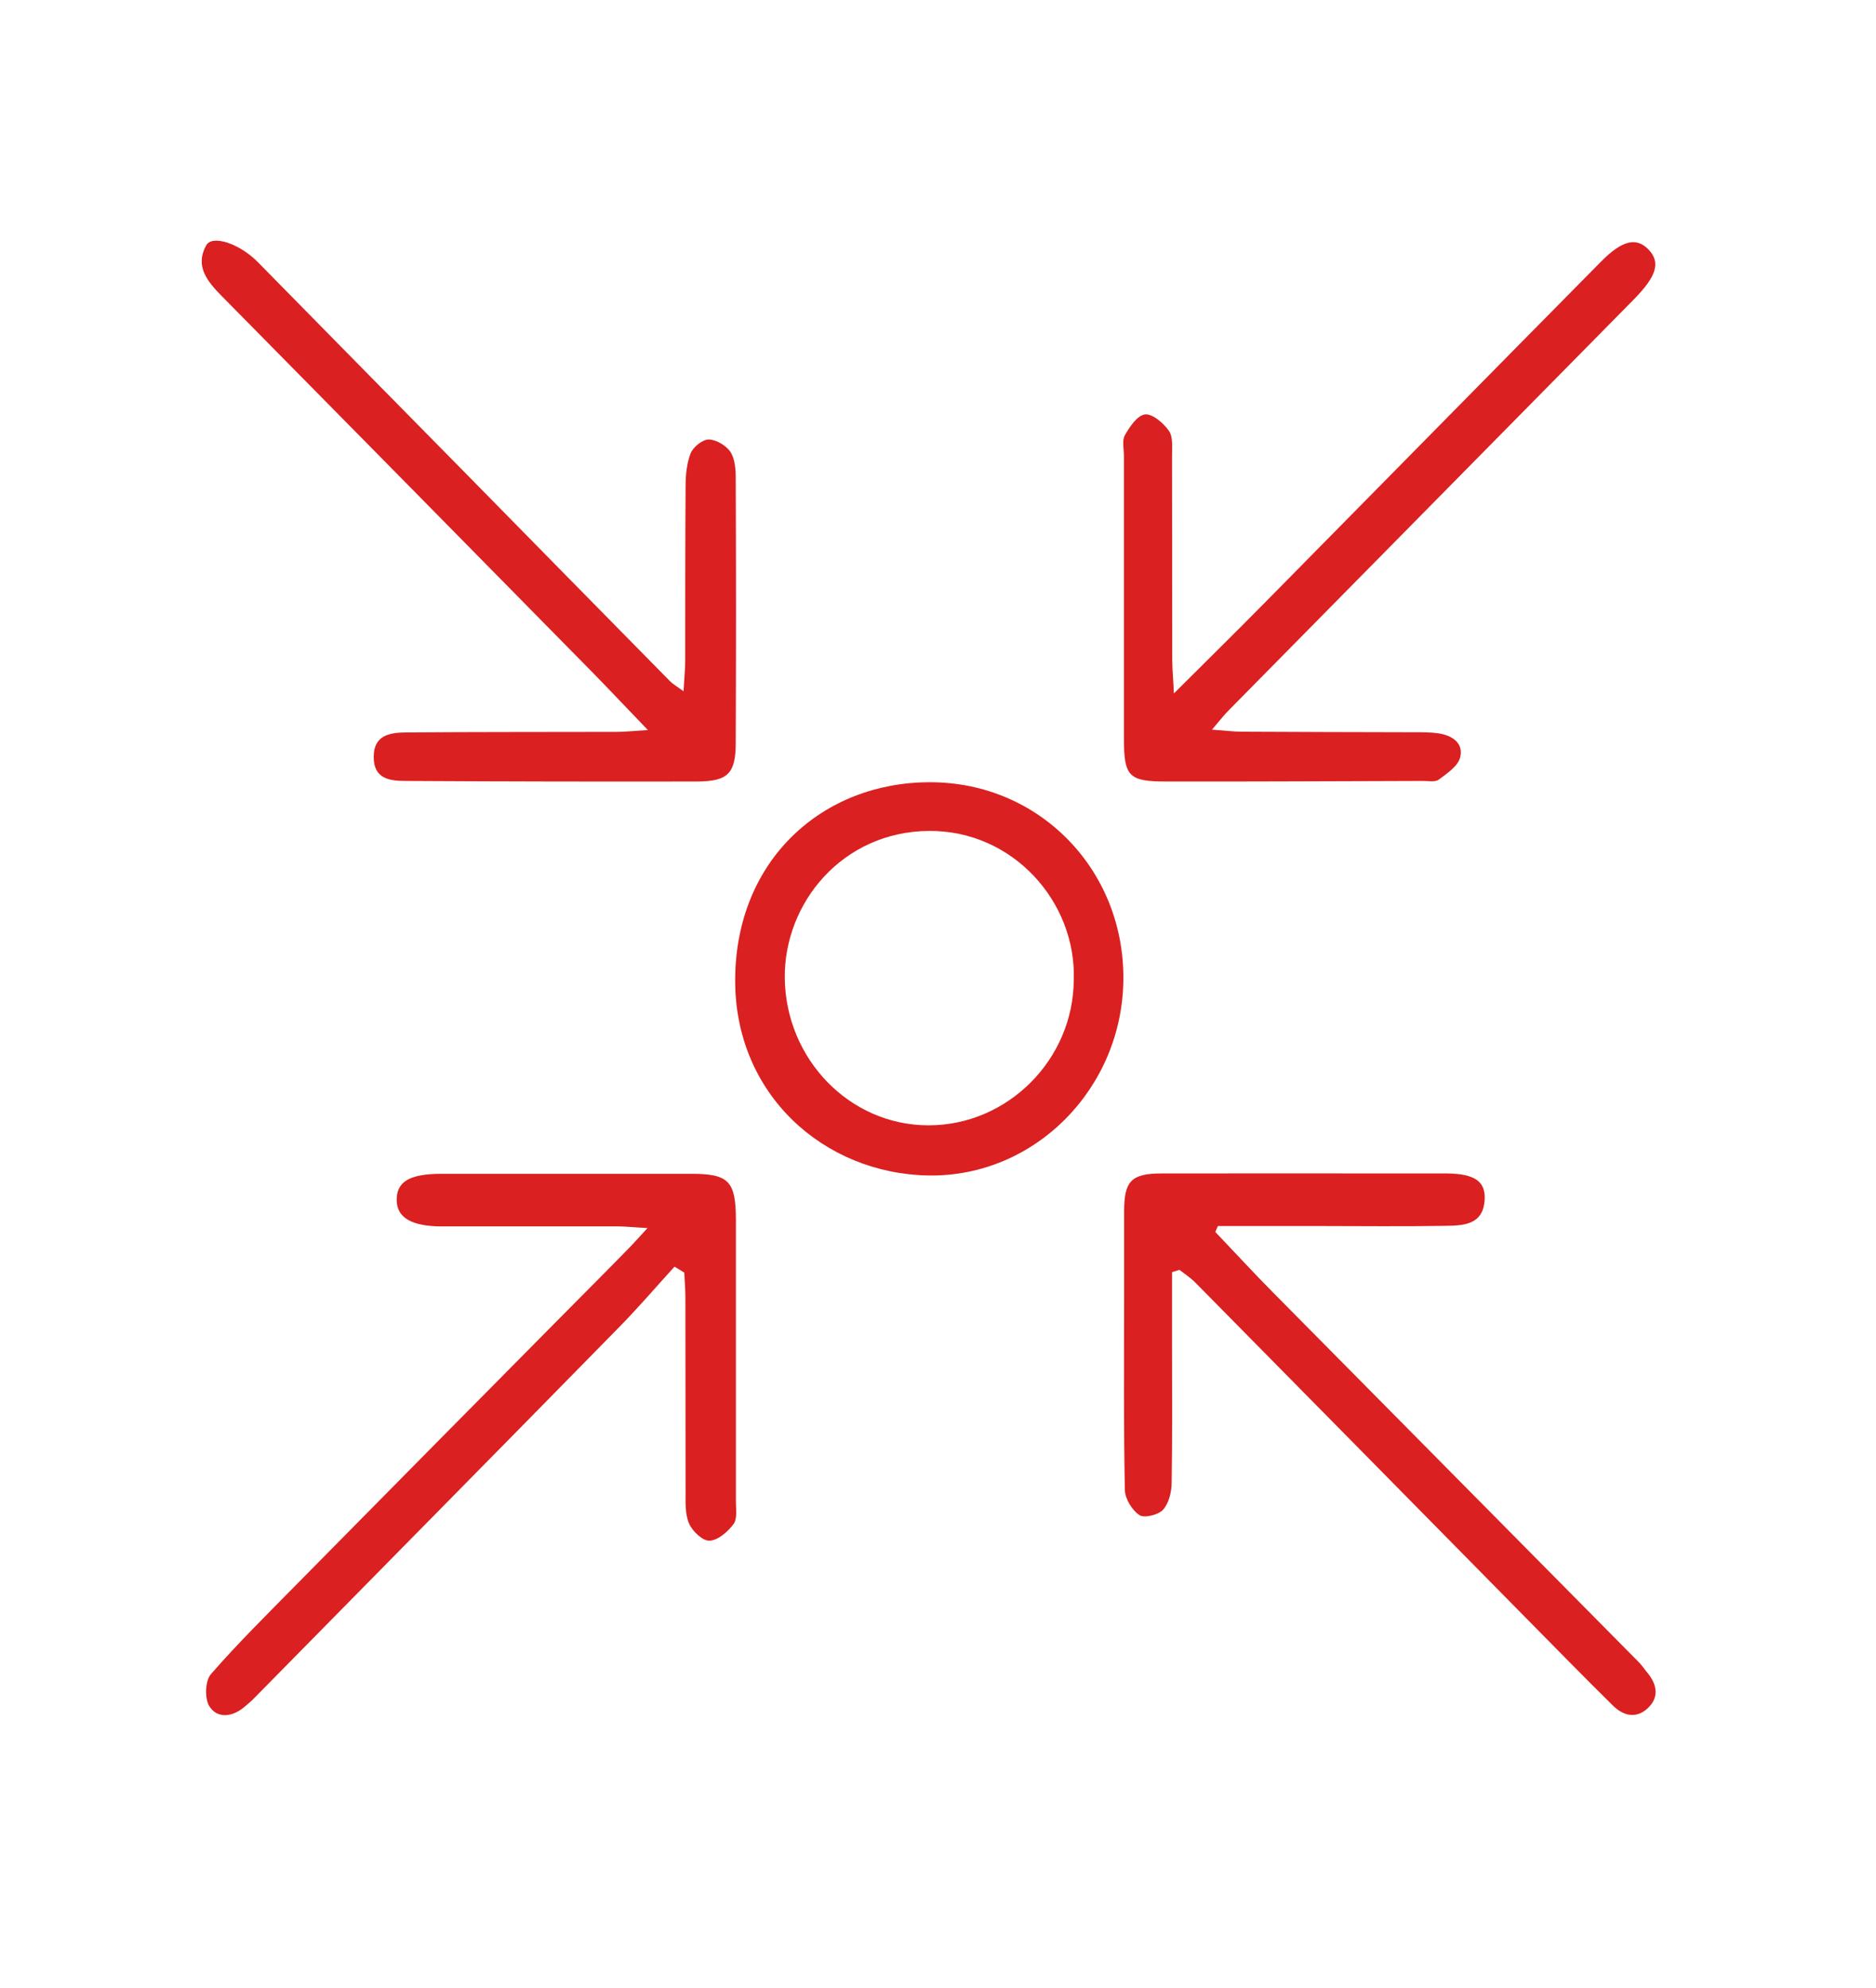 <?xml version="1.0" encoding="UTF-8"?>
<svg id="DESIGNED_BY_FREEPIK" data-name="DESIGNED BY FREEPIK" xmlns="http://www.w3.org/2000/svg" viewBox="0 0 101 107">
  <defs>
    <style>
      .cls-1 {
        fill: #da2020;
        stroke-width: 0px;
      }
    </style>
  </defs>
  <path class="cls-1" d="m36.32,68.18c-1.02,1.12-2.01,2.28-3.08,3.36-6.51,6.64-13.04,13.25-19.56,19.88-.17.18-.37.34-.56.5-.64.52-1.43.6-1.85-.07-.26-.42-.23-1.37.09-1.73,1.47-1.69,3.07-3.26,4.64-4.86,4.8-4.87,9.62-9.74,14.43-14.6,1.14-1.15,2.28-2.29,3.41-3.45.28-.28.54-.58,1.02-1.1-.75-.04-1.18-.09-1.61-.09-3.16,0-6.32,0-9.47,0-1.59,0-2.39-.46-2.42-1.36-.04-1.03.66-1.47,2.41-1.47,4.49,0,8.97,0,13.46,0,2,0,2.38.4,2.39,2.44,0,5.07,0,10.14,0,15.21,0,.41.08.93-.13,1.21-.31.41-.83.87-1.29.89-.36.02-.92-.5-1.1-.92-.22-.5-.19-1.14-.19-1.71-.01-3.49,0-6.98-.01-10.47,0-.44-.04-.88-.06-1.33-.17-.11-.34-.21-.52-.32Z"/>
  <path class="cls-1" d="m63.1,68.5c0,1.36,0,2.72,0,4.07,0,2.41.02,4.82-.02,7.23,0,.51-.15,1.12-.46,1.47-.25.28-1.02.47-1.28.29-.4-.27-.78-.89-.78-1.37-.07-3.41-.04-6.81-.04-10.22,0-1.58,0-3.16,0-4.74,0-1.66.38-2.06,2.05-2.06,4.4-.01,8.81,0,13.21,0,.71,0,1.41,0,2.12,0,1.49.02,2.09.42,2.03,1.42-.08,1.35-1.13,1.38-2.09,1.4-2.33.04-4.65.01-6.98.01-1.76,0-3.53,0-5.29,0l-.14.32c1.04,1.09,2.05,2.19,3.11,3.26,6.56,6.64,13.14,13.27,19.7,19.91.17.18.31.39.47.58.51.63.62,1.31,0,1.89-.64.59-1.33.4-1.89-.16-1.48-1.46-2.93-2.94-4.39-4.42-6.03-6.12-12.06-12.24-18.09-18.35-.25-.25-.56-.45-.84-.67-.13.04-.26.08-.39.12Z"/>
  <path class="cls-1" d="m36.8,37.21c.04-.73.09-1.18.09-1.62,0-3.12,0-6.24.02-9.35,0-.62.05-1.27.27-1.83.13-.34.64-.75.97-.75.4,0,.94.32,1.17.66.25.38.29.94.29,1.43.02,4.74.02,9.48,0,14.22,0,1.65-.4,2.09-2.06,2.1-5.24.01-10.47,0-15.71-.03-.86,0-1.73-.11-1.72-1.3,0-1.17.87-1.3,1.73-1.31,3.78-.03,7.56-.02,11.35-.03.43,0,.87-.05,1.68-.1-1.13-1.17-1.99-2.09-2.87-2.99-6.69-6.8-13.39-13.6-20.09-20.39-.78-.79-1.43-1.61-.82-2.71.33-.6,1.83-.08,2.8.92,3.7,3.76,7.39,7.52,11.09,11.27,3.69,3.76,7.39,7.52,11.08,11.27.14.14.31.24.74.55Z"/>
  <path class="cls-1" d="m63.19,37.34c1.82-1.81,3.35-3.32,4.85-4.84,6.06-6.14,12.11-12.3,18.18-18.44,1.14-1.15,1.9-1.29,2.54-.62.65.69.43,1.42-.77,2.65-7.29,7.39-14.57,14.78-21.86,22.17-.24.24-.45.52-.88,1.02.75.05,1.18.11,1.61.11,3.12.02,6.23.02,9.35.03.41,0,.83,0,1.24.06.74.11,1.36.53,1.16,1.3-.12.47-.71.86-1.15,1.19-.19.14-.56.07-.85.07-4.61.01-9.23.04-13.84.03-2.01,0-2.26-.28-2.26-2.32,0-5.07,0-10.14,0-15.21,0-.37-.11-.82.05-1.11.26-.46.68-1.08,1.09-1.12.41-.04.99.47,1.28.88.23.33.17.88.17,1.33.01,3.66,0,7.32.01,10.97,0,.48.05.97.09,1.83Z"/>
  <path class="cls-1" d="m60.48,52.71c-.04,5.85-4.74,10.66-10.5,10.57-5.63-.1-10.43-4.37-10.4-10.55.03-6.46,4.73-10.63,10.5-10.62,5.86,0,10.44,4.69,10.4,10.6Zm-2.67.02c.13-4.18-3.27-8.03-7.8-8-4.65.04-7.8,3.87-7.76,7.92.05,4.36,3.49,7.93,7.74,7.93,4.27,0,7.81-3.55,7.82-7.86Z"/>
</svg>